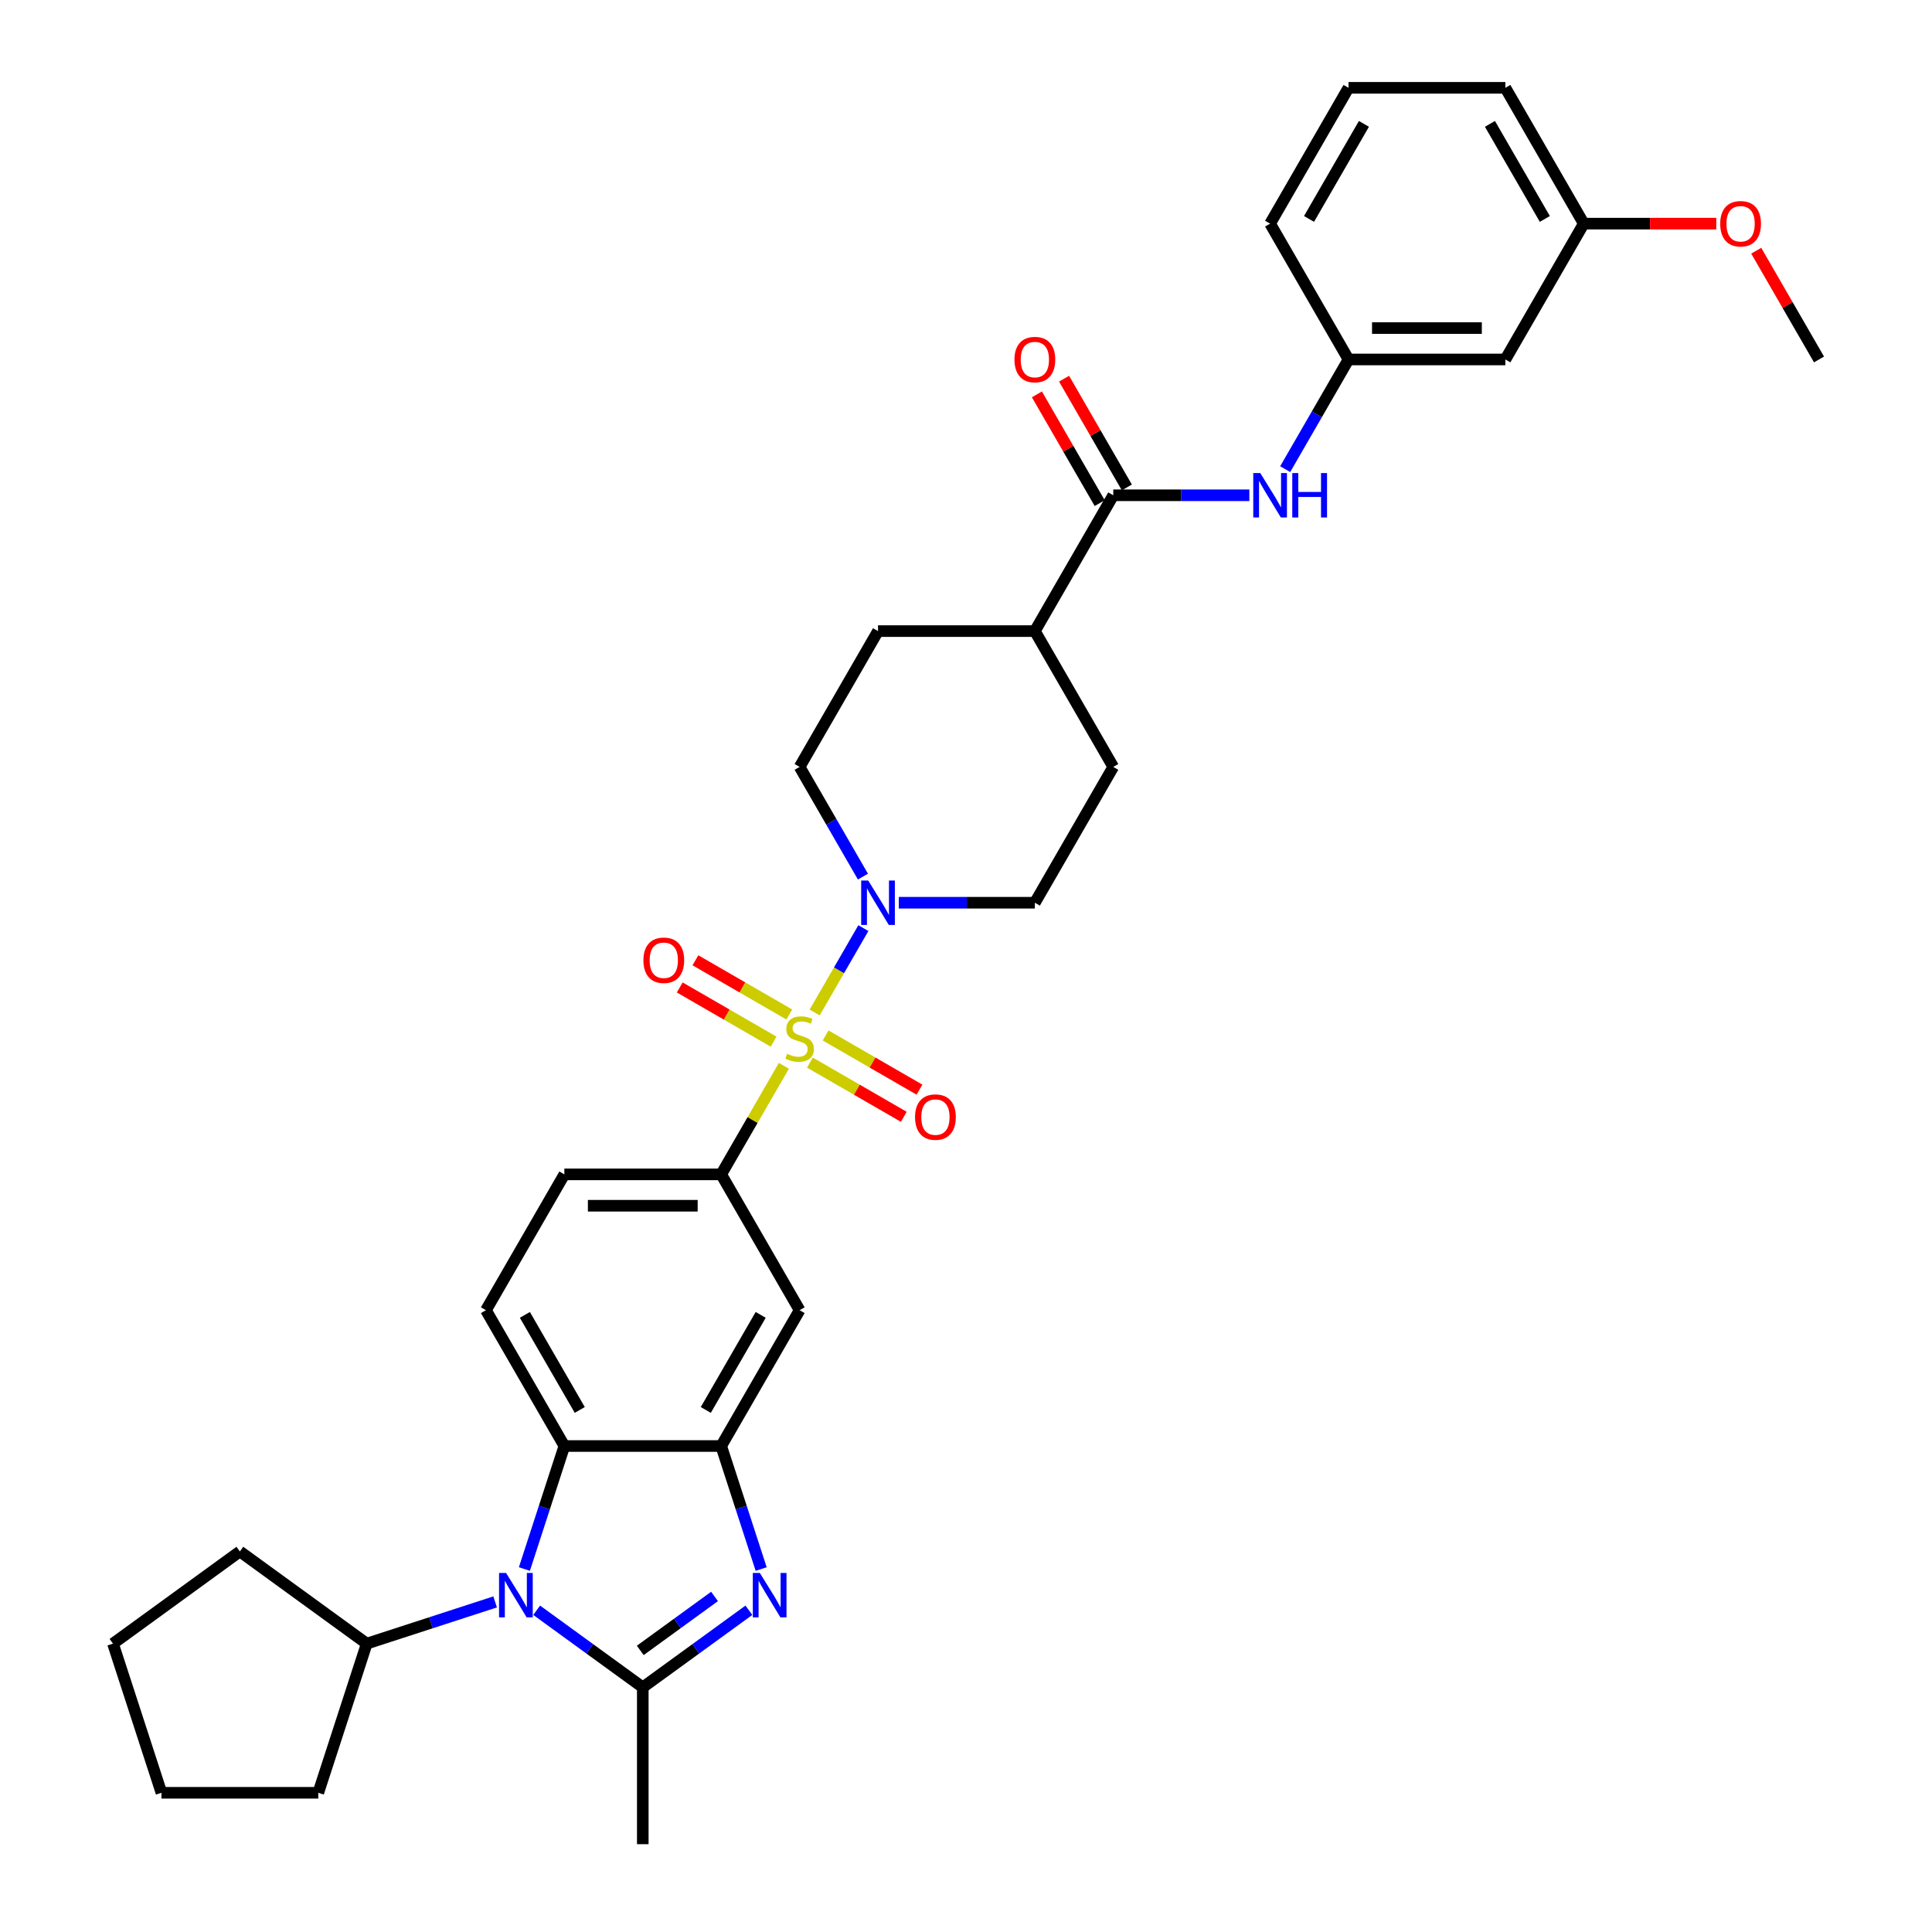 <?xml version='1.0' encoding='iso-8859-1'?>
<svg version='1.1' baseProfile='full'
              xmlns='http://www.w3.org/2000/svg'
                      xmlns:rdkit='http://www.rdkit.org/xml'
                      xmlns:xlink='http://www.w3.org/1999/xlink'
                  xml:space='preserve'
width='1000px' height='1000px' viewBox='0 0 1000 1000'>
<!-- END OF HEADER -->
<rect style='opacity:1.0;fill:#FFFFFF;stroke:none' width='1000' height='1000' x='0' y='0'> </rect>
<path class='bond-4' d='M 421.667,524.063 L 434.274,502.226' style='fill:none;fill-rule:evenodd;stroke:#CCCC00;stroke-width:6px;stroke-linecap:butt;stroke-linejoin:miter;stroke-opacity:1' />
<path class='bond-4' d='M 434.274,502.226 L 446.882,480.389' style='fill:none;fill-rule:evenodd;stroke:#0000FF;stroke-width:6px;stroke-linecap:butt;stroke-linejoin:miter;stroke-opacity:1' />
<path class='bond-6' d='M 405.732,551.662 L 389.511,579.758' style='fill:none;fill-rule:evenodd;stroke:#CCCC00;stroke-width:6px;stroke-linecap:butt;stroke-linejoin:miter;stroke-opacity:1' />
<path class='bond-6' d='M 389.511,579.758 L 373.29,607.854' style='fill:none;fill-rule:evenodd;stroke:#000000;stroke-width:6px;stroke-linecap:butt;stroke-linejoin:miter;stroke-opacity:1' />
<path class='bond-10' d='M 419.219,550.011 L 443.513,564.038' style='fill:none;fill-rule:evenodd;stroke:#CCCC00;stroke-width:6px;stroke-linecap:butt;stroke-linejoin:miter;stroke-opacity:1' />
<path class='bond-10' d='M 443.513,564.038 L 467.808,578.064' style='fill:none;fill-rule:evenodd;stroke:#FF0000;stroke-width:6px;stroke-linecap:butt;stroke-linejoin:miter;stroke-opacity:1' />
<path class='bond-10' d='M 427.336,535.951 L 451.631,549.978' style='fill:none;fill-rule:evenodd;stroke:#CCCC00;stroke-width:6px;stroke-linecap:butt;stroke-linejoin:miter;stroke-opacity:1' />
<path class='bond-10' d='M 451.631,549.978 L 475.925,564.004' style='fill:none;fill-rule:evenodd;stroke:#FF0000;stroke-width:6px;stroke-linecap:butt;stroke-linejoin:miter;stroke-opacity:1' />
<path class='bond-11' d='M 408.536,525.097 L 384.241,511.071' style='fill:none;fill-rule:evenodd;stroke:#CCCC00;stroke-width:6px;stroke-linecap:butt;stroke-linejoin:miter;stroke-opacity:1' />
<path class='bond-11' d='M 384.241,511.071 L 359.947,497.044' style='fill:none;fill-rule:evenodd;stroke:#FF0000;stroke-width:6px;stroke-linecap:butt;stroke-linejoin:miter;stroke-opacity:1' />
<path class='bond-11' d='M 400.418,539.157 L 376.124,525.131' style='fill:none;fill-rule:evenodd;stroke:#CCCC00;stroke-width:6px;stroke-linecap:butt;stroke-linejoin:miter;stroke-opacity:1' />
<path class='bond-11' d='M 376.124,525.131 L 351.829,511.104' style='fill:none;fill-rule:evenodd;stroke:#FF0000;stroke-width:6px;stroke-linecap:butt;stroke-linejoin:miter;stroke-opacity:1' />
<path class='bond-0' d='M 332.702,873.37 L 360.164,853.418' style='fill:none;fill-rule:evenodd;stroke:#000000;stroke-width:6px;stroke-linecap:butt;stroke-linejoin:miter;stroke-opacity:1' />
<path class='bond-0' d='M 360.164,853.418 L 387.627,833.465' style='fill:none;fill-rule:evenodd;stroke:#0000FF;stroke-width:6px;stroke-linecap:butt;stroke-linejoin:miter;stroke-opacity:1' />
<path class='bond-0' d='M 331.398,854.25 L 350.621,840.283' style='fill:none;fill-rule:evenodd;stroke:#000000;stroke-width:6px;stroke-linecap:butt;stroke-linejoin:miter;stroke-opacity:1' />
<path class='bond-0' d='M 350.621,840.283 L 369.845,826.316' style='fill:none;fill-rule:evenodd;stroke:#0000FF;stroke-width:6px;stroke-linecap:butt;stroke-linejoin:miter;stroke-opacity:1' />
<path class='bond-23' d='M 332.702,873.37 L 332.702,954.545' style='fill:none;fill-rule:evenodd;stroke:#000000;stroke-width:6px;stroke-linecap:butt;stroke-linejoin:miter;stroke-opacity:1' />
<path class='bond-36' d='M 332.702,873.37 L 305.24,853.418' style='fill:none;fill-rule:evenodd;stroke:#000000;stroke-width:6px;stroke-linecap:butt;stroke-linejoin:miter;stroke-opacity:1' />
<path class='bond-36' d='M 305.24,853.418 L 277.777,833.465' style='fill:none;fill-rule:evenodd;stroke:#0000FF;stroke-width:6px;stroke-linecap:butt;stroke-linejoin:miter;stroke-opacity:1' />
<path class='bond-1' d='M 393.98,812.133 L 383.635,780.293' style='fill:none;fill-rule:evenodd;stroke:#0000FF;stroke-width:6px;stroke-linecap:butt;stroke-linejoin:miter;stroke-opacity:1' />
<path class='bond-1' d='M 383.635,780.293 L 373.29,748.454' style='fill:none;fill-rule:evenodd;stroke:#000000;stroke-width:6px;stroke-linecap:butt;stroke-linejoin:miter;stroke-opacity:1' />
<path class='bond-2' d='M 271.424,812.133 L 281.769,780.293' style='fill:none;fill-rule:evenodd;stroke:#0000FF;stroke-width:6px;stroke-linecap:butt;stroke-linejoin:miter;stroke-opacity:1' />
<path class='bond-2' d='M 281.769,780.293 L 292.114,748.454' style='fill:none;fill-rule:evenodd;stroke:#000000;stroke-width:6px;stroke-linecap:butt;stroke-linejoin:miter;stroke-opacity:1' />
<path class='bond-17' d='M 256.282,829.148 L 223.055,839.945' style='fill:none;fill-rule:evenodd;stroke:#0000FF;stroke-width:6px;stroke-linecap:butt;stroke-linejoin:miter;stroke-opacity:1' />
<path class='bond-17' d='M 223.055,839.945 L 189.827,850.741' style='fill:none;fill-rule:evenodd;stroke:#000000;stroke-width:6px;stroke-linecap:butt;stroke-linejoin:miter;stroke-opacity:1' />
<path class='bond-3' d='M 373.29,748.454 L 413.877,678.154' style='fill:none;fill-rule:evenodd;stroke:#000000;stroke-width:6px;stroke-linecap:butt;stroke-linejoin:miter;stroke-opacity:1' />
<path class='bond-3' d='M 365.318,729.791 L 393.729,680.582' style='fill:none;fill-rule:evenodd;stroke:#000000;stroke-width:6px;stroke-linecap:butt;stroke-linejoin:miter;stroke-opacity:1' />
<path class='bond-35' d='M 373.29,748.454 L 292.114,748.454' style='fill:none;fill-rule:evenodd;stroke:#000000;stroke-width:6px;stroke-linecap:butt;stroke-linejoin:miter;stroke-opacity:1' />
<path class='bond-15' d='M 465.213,467.254 L 500.426,467.254' style='fill:none;fill-rule:evenodd;stroke:#0000FF;stroke-width:6px;stroke-linecap:butt;stroke-linejoin:miter;stroke-opacity:1' />
<path class='bond-15' d='M 500.426,467.254 L 535.64,467.254' style='fill:none;fill-rule:evenodd;stroke:#000000;stroke-width:6px;stroke-linecap:butt;stroke-linejoin:miter;stroke-opacity:1' />
<path class='bond-16' d='M 446.657,453.73 L 430.267,425.342' style='fill:none;fill-rule:evenodd;stroke:#0000FF;stroke-width:6px;stroke-linecap:butt;stroke-linejoin:miter;stroke-opacity:1' />
<path class='bond-16' d='M 430.267,425.342 L 413.877,396.954' style='fill:none;fill-rule:evenodd;stroke:#000000;stroke-width:6px;stroke-linecap:butt;stroke-linejoin:miter;stroke-opacity:1' />
<path class='bond-5' d='M 292.114,748.454 L 251.527,678.154' style='fill:none;fill-rule:evenodd;stroke:#000000;stroke-width:6px;stroke-linecap:butt;stroke-linejoin:miter;stroke-opacity:1' />
<path class='bond-5' d='M 300.086,729.791 L 271.675,680.582' style='fill:none;fill-rule:evenodd;stroke:#000000;stroke-width:6px;stroke-linecap:butt;stroke-linejoin:miter;stroke-opacity:1' />
<path class='bond-8' d='M 373.29,607.854 L 413.877,678.154' style='fill:none;fill-rule:evenodd;stroke:#000000;stroke-width:6px;stroke-linecap:butt;stroke-linejoin:miter;stroke-opacity:1' />
<path class='bond-14' d='M 373.29,607.854 L 292.114,607.854' style='fill:none;fill-rule:evenodd;stroke:#000000;stroke-width:6px;stroke-linecap:butt;stroke-linejoin:miter;stroke-opacity:1' />
<path class='bond-14' d='M 361.113,624.089 L 304.291,624.089' style='fill:none;fill-rule:evenodd;stroke:#000000;stroke-width:6px;stroke-linecap:butt;stroke-linejoin:miter;stroke-opacity:1' />
<path class='bond-7' d='M 576.228,256.354 L 535.64,326.654' style='fill:none;fill-rule:evenodd;stroke:#000000;stroke-width:6px;stroke-linecap:butt;stroke-linejoin:miter;stroke-opacity:1' />
<path class='bond-9' d='M 576.228,256.354 L 611.442,256.354' style='fill:none;fill-rule:evenodd;stroke:#000000;stroke-width:6px;stroke-linecap:butt;stroke-linejoin:miter;stroke-opacity:1' />
<path class='bond-9' d='M 611.442,256.354 L 646.656,256.354' style='fill:none;fill-rule:evenodd;stroke:#0000FF;stroke-width:6px;stroke-linecap:butt;stroke-linejoin:miter;stroke-opacity:1' />
<path class='bond-19' d='M 583.258,252.296 L 567.009,224.151' style='fill:none;fill-rule:evenodd;stroke:#000000;stroke-width:6px;stroke-linecap:butt;stroke-linejoin:miter;stroke-opacity:1' />
<path class='bond-19' d='M 567.009,224.151 L 550.76,196.007' style='fill:none;fill-rule:evenodd;stroke:#FF0000;stroke-width:6px;stroke-linecap:butt;stroke-linejoin:miter;stroke-opacity:1' />
<path class='bond-19' d='M 569.198,260.413 L 552.949,232.269' style='fill:none;fill-rule:evenodd;stroke:#000000;stroke-width:6px;stroke-linecap:butt;stroke-linejoin:miter;stroke-opacity:1' />
<path class='bond-19' d='M 552.949,232.269 L 536.7,204.124' style='fill:none;fill-rule:evenodd;stroke:#FF0000;stroke-width:6px;stroke-linecap:butt;stroke-linejoin:miter;stroke-opacity:1' />
<path class='bond-18' d='M 665.211,242.831 L 681.601,214.442' style='fill:none;fill-rule:evenodd;stroke:#0000FF;stroke-width:6px;stroke-linecap:butt;stroke-linejoin:miter;stroke-opacity:1' />
<path class='bond-18' d='M 681.601,214.442 L 697.991,186.054' style='fill:none;fill-rule:evenodd;stroke:#000000;stroke-width:6px;stroke-linecap:butt;stroke-linejoin:miter;stroke-opacity:1' />
<path class='bond-12' d='M 251.527,678.154 L 292.114,607.854' style='fill:none;fill-rule:evenodd;stroke:#000000;stroke-width:6px;stroke-linecap:butt;stroke-linejoin:miter;stroke-opacity:1' />
<path class='bond-13' d='M 535.64,326.654 L 454.465,326.654' style='fill:none;fill-rule:evenodd;stroke:#000000;stroke-width:6px;stroke-linecap:butt;stroke-linejoin:miter;stroke-opacity:1' />
<path class='bond-34' d='M 535.64,326.654 L 576.228,396.954' style='fill:none;fill-rule:evenodd;stroke:#000000;stroke-width:6px;stroke-linecap:butt;stroke-linejoin:miter;stroke-opacity:1' />
<path class='bond-21' d='M 535.64,467.254 L 576.228,396.954' style='fill:none;fill-rule:evenodd;stroke:#000000;stroke-width:6px;stroke-linecap:butt;stroke-linejoin:miter;stroke-opacity:1' />
<path class='bond-22' d='M 413.877,396.954 L 454.465,326.654' style='fill:none;fill-rule:evenodd;stroke:#000000;stroke-width:6px;stroke-linecap:butt;stroke-linejoin:miter;stroke-opacity:1' />
<path class='bond-28' d='M 189.827,850.741 L 164.743,927.943' style='fill:none;fill-rule:evenodd;stroke:#000000;stroke-width:6px;stroke-linecap:butt;stroke-linejoin:miter;stroke-opacity:1' />
<path class='bond-29' d='M 189.827,850.741 L 124.155,803.027' style='fill:none;fill-rule:evenodd;stroke:#000000;stroke-width:6px;stroke-linecap:butt;stroke-linejoin:miter;stroke-opacity:1' />
<path class='bond-20' d='M 697.991,186.054 L 779.167,186.054' style='fill:none;fill-rule:evenodd;stroke:#000000;stroke-width:6px;stroke-linecap:butt;stroke-linejoin:miter;stroke-opacity:1' />
<path class='bond-20' d='M 710.167,169.819 L 766.99,169.819' style='fill:none;fill-rule:evenodd;stroke:#000000;stroke-width:6px;stroke-linecap:butt;stroke-linejoin:miter;stroke-opacity:1' />
<path class='bond-27' d='M 697.991,186.054 L 657.403,115.754' style='fill:none;fill-rule:evenodd;stroke:#000000;stroke-width:6px;stroke-linecap:butt;stroke-linejoin:miter;stroke-opacity:1' />
<path class='bond-24' d='M 779.167,186.054 L 819.754,115.754' style='fill:none;fill-rule:evenodd;stroke:#000000;stroke-width:6px;stroke-linecap:butt;stroke-linejoin:miter;stroke-opacity:1' />
<path class='bond-25' d='M 819.754,115.754 L 854.051,115.754' style='fill:none;fill-rule:evenodd;stroke:#000000;stroke-width:6px;stroke-linecap:butt;stroke-linejoin:miter;stroke-opacity:1' />
<path class='bond-25' d='M 854.051,115.754 L 888.347,115.754' style='fill:none;fill-rule:evenodd;stroke:#FF0000;stroke-width:6px;stroke-linecap:butt;stroke-linejoin:miter;stroke-opacity:1' />
<path class='bond-38' d='M 819.754,115.754 L 779.167,45.455' style='fill:none;fill-rule:evenodd;stroke:#000000;stroke-width:6px;stroke-linecap:butt;stroke-linejoin:miter;stroke-opacity:1' />
<path class='bond-38' d='M 799.606,113.327 L 771.195,64.117' style='fill:none;fill-rule:evenodd;stroke:#000000;stroke-width:6px;stroke-linecap:butt;stroke-linejoin:miter;stroke-opacity:1' />
<path class='bond-31' d='M 909.019,129.765 L 925.268,157.91' style='fill:none;fill-rule:evenodd;stroke:#FF0000;stroke-width:6px;stroke-linecap:butt;stroke-linejoin:miter;stroke-opacity:1' />
<path class='bond-31' d='M 925.268,157.91 L 941.517,186.054' style='fill:none;fill-rule:evenodd;stroke:#000000;stroke-width:6px;stroke-linecap:butt;stroke-linejoin:miter;stroke-opacity:1' />
<path class='bond-26' d='M 697.991,45.455 L 657.403,115.754' style='fill:none;fill-rule:evenodd;stroke:#000000;stroke-width:6px;stroke-linecap:butt;stroke-linejoin:miter;stroke-opacity:1' />
<path class='bond-26' d='M 705.963,64.117 L 677.552,113.327' style='fill:none;fill-rule:evenodd;stroke:#000000;stroke-width:6px;stroke-linecap:butt;stroke-linejoin:miter;stroke-opacity:1' />
<path class='bond-30' d='M 697.991,45.455 L 779.167,45.455' style='fill:none;fill-rule:evenodd;stroke:#000000;stroke-width:6px;stroke-linecap:butt;stroke-linejoin:miter;stroke-opacity:1' />
<path class='bond-33' d='M 164.743,927.943 L 83.567,927.943' style='fill:none;fill-rule:evenodd;stroke:#000000;stroke-width:6px;stroke-linecap:butt;stroke-linejoin:miter;stroke-opacity:1' />
<path class='bond-32' d='M 124.155,803.027 L 58.483,850.741' style='fill:none;fill-rule:evenodd;stroke:#000000;stroke-width:6px;stroke-linecap:butt;stroke-linejoin:miter;stroke-opacity:1' />
<path class='bond-37' d='M 58.483,850.741 L 83.567,927.943' style='fill:none;fill-rule:evenodd;stroke:#000000;stroke-width:6px;stroke-linecap:butt;stroke-linejoin:miter;stroke-opacity:1' />
<path  class='atom-0' d='M 407.383 545.444
Q 407.643 545.542, 408.715 545.996
Q 409.786 546.451, 410.955 546.743
Q 412.156 547.003, 413.325 547.003
Q 415.501 547.003, 416.767 545.964
Q 418.033 544.892, 418.033 543.042
Q 418.033 541.775, 417.384 540.996
Q 416.767 540.217, 415.793 539.795
Q 414.819 539.372, 413.195 538.885
Q 411.15 538.269, 409.916 537.684
Q 408.715 537.1, 407.838 535.866
Q 406.994 534.632, 406.994 532.554
Q 406.994 529.664, 408.942 527.878
Q 410.922 526.092, 414.819 526.092
Q 417.481 526.092, 420.501 527.359
L 419.754 529.859
Q 416.994 528.722, 414.916 528.722
Q 412.676 528.722, 411.442 529.664
Q 410.208 530.573, 410.241 532.164
Q 410.241 533.398, 410.858 534.145
Q 411.507 534.892, 412.416 535.314
Q 413.358 535.736, 414.916 536.223
Q 416.994 536.872, 418.228 537.522
Q 419.462 538.171, 420.339 539.502
Q 421.248 540.801, 421.248 543.042
Q 421.248 546.224, 419.105 547.945
Q 416.994 549.633, 413.455 549.633
Q 411.41 549.633, 409.851 549.178
Q 408.325 548.756, 406.507 548.01
L 407.383 545.444
' fill='#CCCC00'/>
<path  class='atom-2' d='M 393.293 814.162
L 400.826 826.338
Q 401.572 827.54, 402.774 829.715
Q 403.975 831.891, 404.04 832.021
L 404.04 814.162
L 407.092 814.162
L 407.092 837.151
L 403.943 837.151
L 395.858 823.838
Q 394.916 822.279, 393.91 820.494
Q 392.935 818.708, 392.643 818.156
L 392.643 837.151
L 389.656 837.151
L 389.656 814.162
L 393.293 814.162
' fill='#0000FF'/>
<path  class='atom-3' d='M 261.948 814.162
L 269.481 826.338
Q 270.228 827.54, 271.429 829.715
Q 272.631 831.891, 272.696 832.021
L 272.696 814.162
L 275.748 814.162
L 275.748 837.151
L 272.598 837.151
L 264.513 823.838
Q 263.572 822.279, 262.565 820.494
Q 261.591 818.708, 261.299 818.156
L 261.299 837.151
L 258.311 837.151
L 258.311 814.162
L 261.948 814.162
' fill='#0000FF'/>
<path  class='atom-5' d='M 449.383 455.76
L 456.916 467.936
Q 457.663 469.137, 458.865 471.313
Q 460.066 473.488, 460.131 473.618
L 460.131 455.76
L 463.183 455.76
L 463.183 478.749
L 460.034 478.749
L 451.949 465.436
Q 451.007 463.877, 450 462.091
Q 449.026 460.306, 448.734 459.754
L 448.734 478.749
L 445.747 478.749
L 445.747 455.76
L 449.383 455.76
' fill='#0000FF'/>
<path  class='atom-10' d='M 652.322 244.86
L 659.855 257.036
Q 660.602 258.238, 661.803 260.413
Q 663.005 262.589, 663.069 262.719
L 663.069 244.86
L 666.122 244.86
L 666.122 267.849
L 662.972 267.849
L 654.887 254.536
Q 653.945 252.977, 652.939 251.192
Q 651.965 249.406, 651.672 248.854
L 651.672 267.849
L 648.685 267.849
L 648.685 244.86
L 652.322 244.86
' fill='#0000FF'/>
<path  class='atom-10' d='M 668.882 244.86
L 671.999 244.86
L 671.999 254.633
L 683.753 254.633
L 683.753 244.86
L 686.87 244.86
L 686.87 267.849
L 683.753 267.849
L 683.753 257.231
L 671.999 257.231
L 671.999 267.849
L 668.882 267.849
L 668.882 244.86
' fill='#0000FF'/>
<path  class='atom-11' d='M 473.624 578.207
Q 473.624 572.687, 476.352 569.602
Q 479.079 566.518, 484.177 566.518
Q 489.275 566.518, 492.003 569.602
Q 494.73 572.687, 494.73 578.207
Q 494.73 583.792, 491.97 586.974
Q 489.21 590.123, 484.177 590.123
Q 479.112 590.123, 476.352 586.974
Q 473.624 583.824, 473.624 578.207
M 484.177 587.526
Q 487.684 587.526, 489.567 585.188
Q 491.483 582.818, 491.483 578.207
Q 491.483 573.693, 489.567 571.421
Q 487.684 569.115, 484.177 569.115
Q 480.67 569.115, 478.755 571.388
Q 476.871 573.661, 476.871 578.207
Q 476.871 582.85, 478.755 585.188
Q 480.67 587.526, 484.177 587.526
' fill='#FF0000'/>
<path  class='atom-12' d='M 333.025 497.031
Q 333.025 491.511, 335.752 488.427
Q 338.48 485.342, 343.577 485.342
Q 348.675 485.342, 351.403 488.427
Q 354.13 491.511, 354.13 497.031
Q 354.13 502.616, 351.37 505.798
Q 348.61 508.948, 343.577 508.948
Q 338.512 508.948, 335.752 505.798
Q 333.025 502.649, 333.025 497.031
M 343.577 506.35
Q 347.084 506.35, 348.967 504.012
Q 350.883 501.642, 350.883 497.031
Q 350.883 492.518, 348.967 490.245
Q 347.084 487.94, 343.577 487.94
Q 340.071 487.94, 338.155 490.213
Q 336.272 492.486, 336.272 497.031
Q 336.272 501.675, 338.155 504.012
Q 340.071 506.35, 343.577 506.35
' fill='#FF0000'/>
<path  class='atom-20' d='M 525.088 186.119
Q 525.088 180.599, 527.815 177.515
Q 530.543 174.43, 535.64 174.43
Q 540.738 174.43, 543.466 177.515
Q 546.193 180.599, 546.193 186.119
Q 546.193 191.704, 543.433 194.886
Q 540.673 198.036, 535.64 198.036
Q 530.575 198.036, 527.815 194.886
Q 525.088 191.737, 525.088 186.119
M 535.64 195.438
Q 539.147 195.438, 541.03 193.1
Q 542.946 190.73, 542.946 186.119
Q 542.946 181.606, 541.03 179.333
Q 539.147 177.028, 535.64 177.028
Q 532.134 177.028, 530.218 179.301
Q 528.335 181.574, 528.335 186.119
Q 528.335 190.763, 530.218 193.1
Q 532.134 195.438, 535.64 195.438
' fill='#FF0000'/>
<path  class='atom-26' d='M 890.377 115.819
Q 890.377 110.3, 893.104 107.215
Q 895.832 104.13, 900.93 104.13
Q 906.027 104.13, 908.755 107.215
Q 911.482 110.3, 911.482 115.819
Q 911.482 121.404, 908.722 124.586
Q 905.962 127.736, 900.93 127.736
Q 895.864 127.736, 893.104 124.586
Q 890.377 121.437, 890.377 115.819
M 900.93 125.138
Q 904.436 125.138, 906.32 122.801
Q 908.235 120.43, 908.235 115.819
Q 908.235 111.306, 906.32 109.033
Q 904.436 106.728, 900.93 106.728
Q 897.423 106.728, 895.507 109.001
Q 893.624 111.274, 893.624 115.819
Q 893.624 120.463, 895.507 122.801
Q 897.423 125.138, 900.93 125.138
' fill='#FF0000'/>
</svg>
